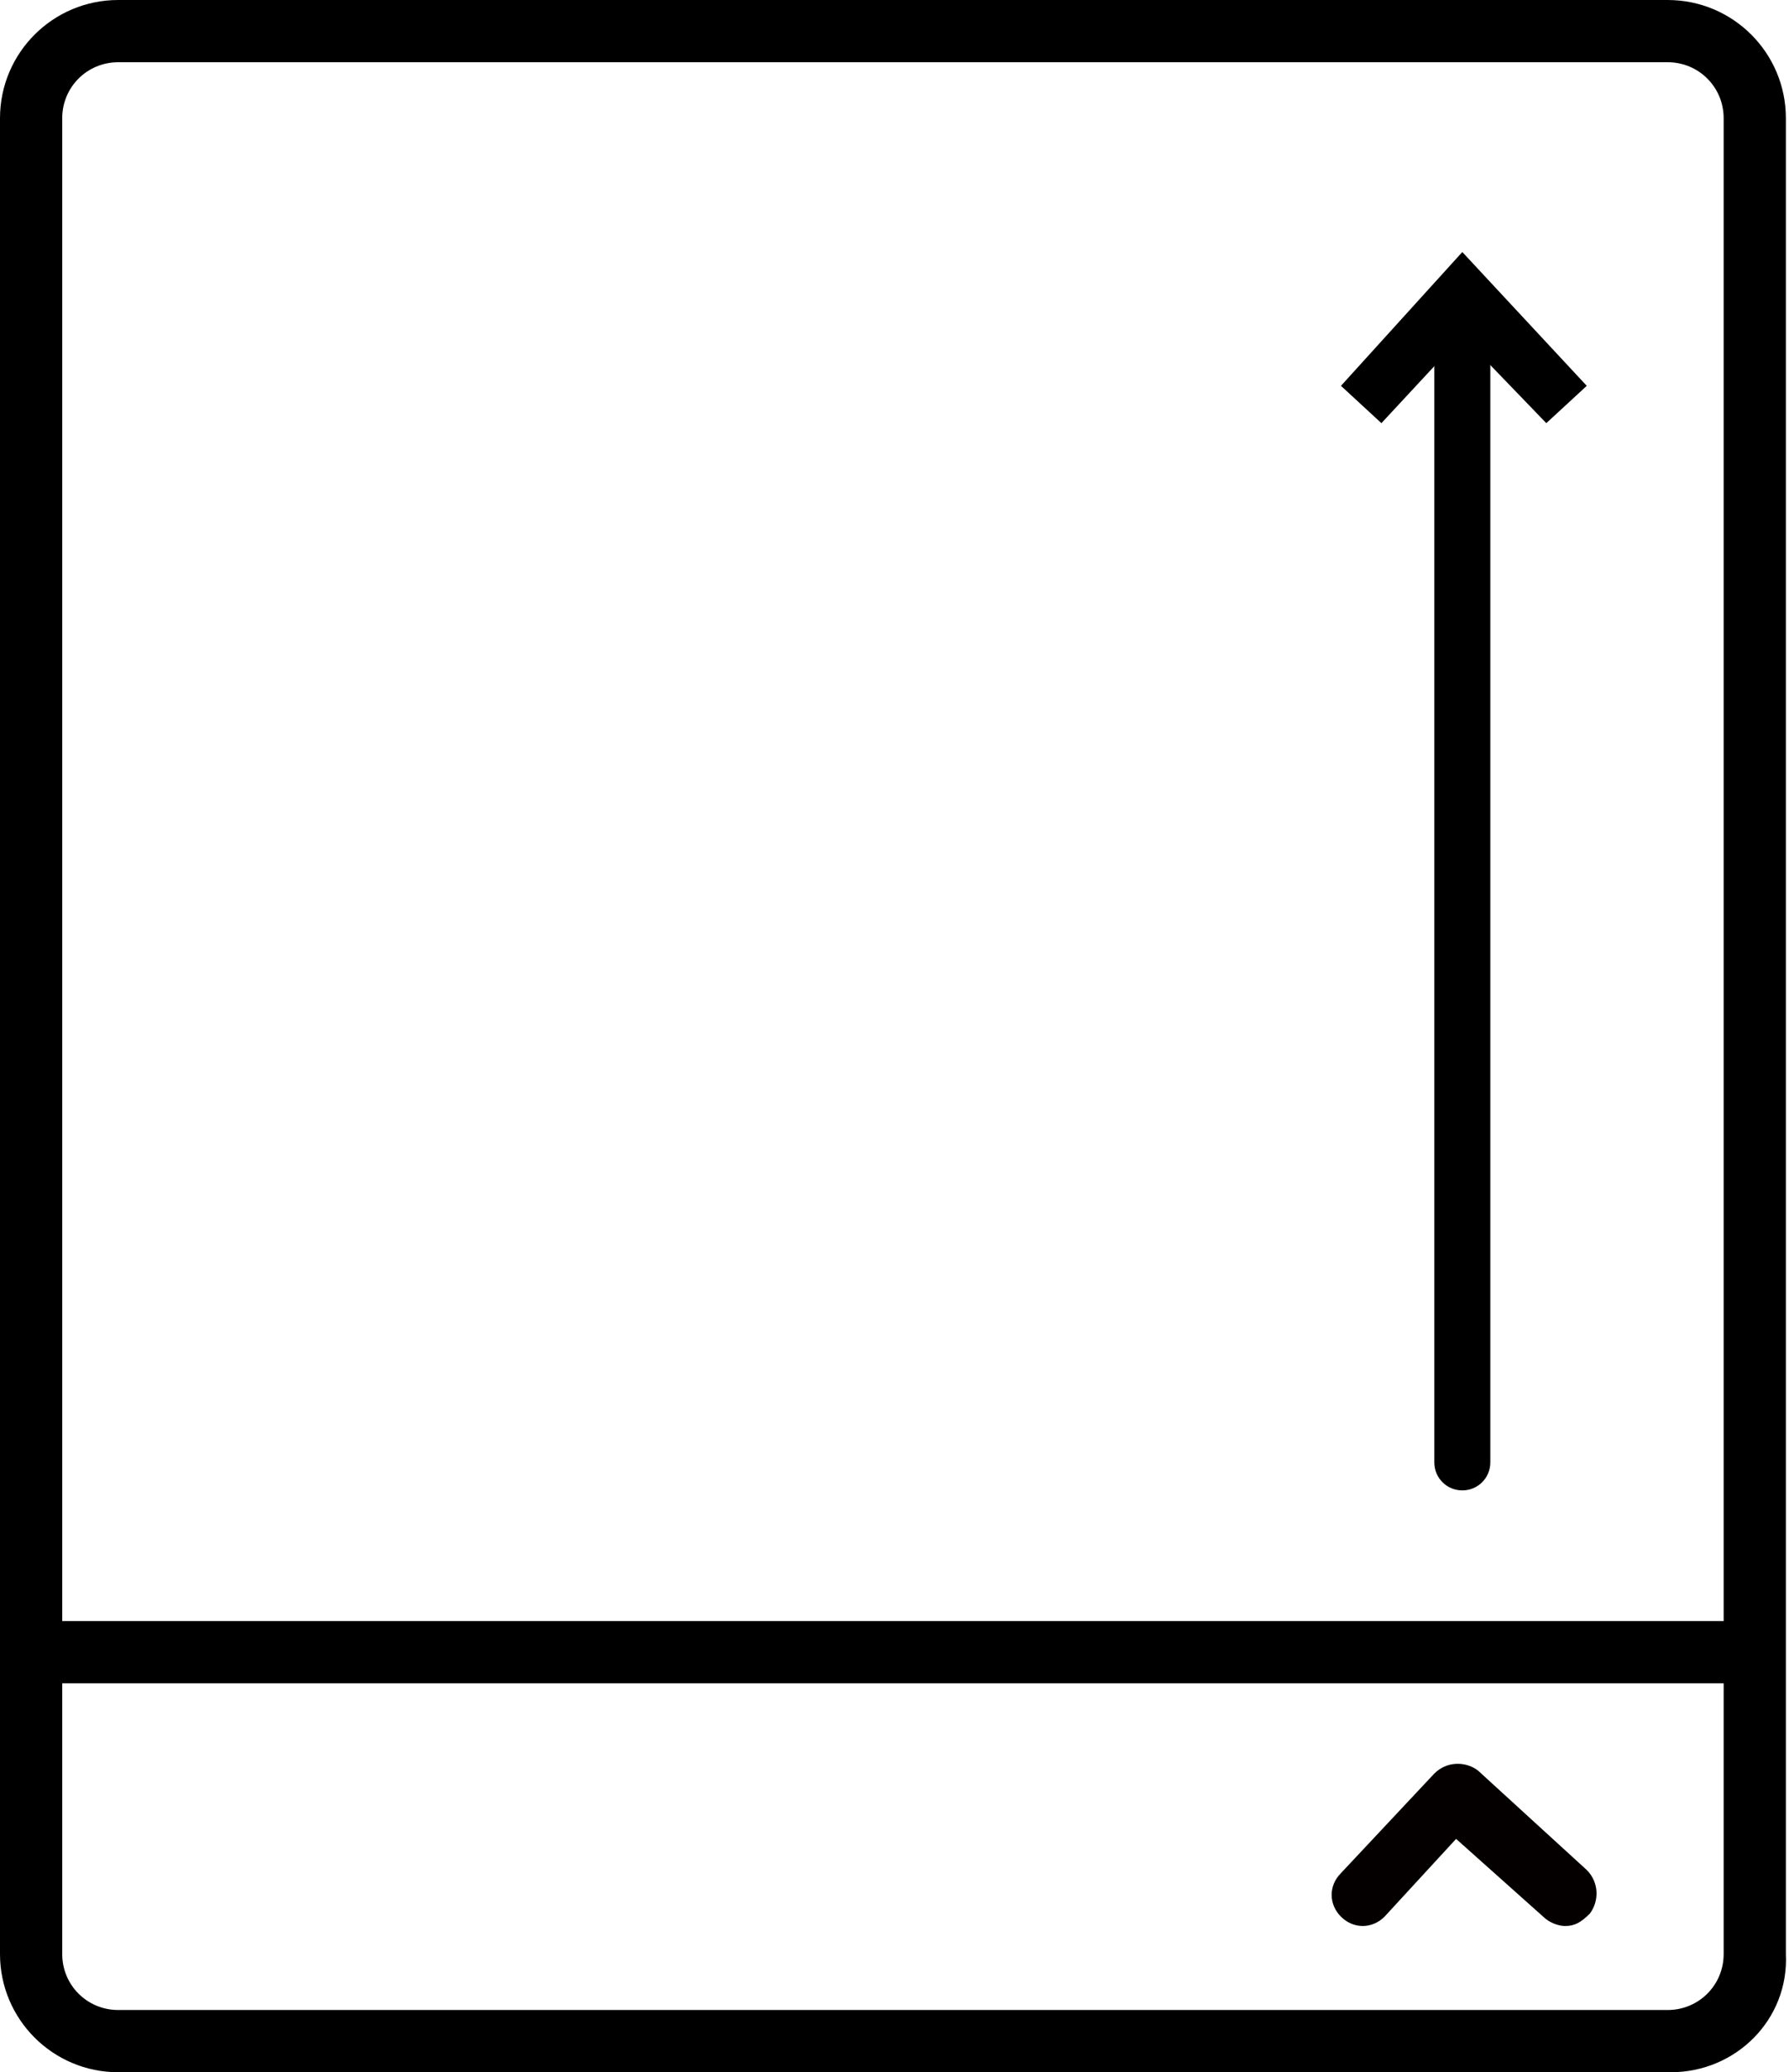 <?xml version="1.0" encoding="UTF-8"?> <svg xmlns="http://www.w3.org/2000/svg" width="82" height="95" viewBox="0 0 82 95" fill="none"><path d="M76.581 95H5.419C2.424 95 0 92.575 0 89.58V5.42C0 2.425 2.424 0 5.419 0H76.438C79.433 0 81.857 2.425 81.857 5.42V89.58C82 92.575 79.576 95 76.581 95ZM5.419 2.853C3.993 2.853 2.852 3.994 2.852 5.42V89.58C2.852 91.006 3.993 92.147 5.419 92.147H76.438C77.864 92.147 79.005 91.006 79.005 89.58V5.42C79.005 3.994 77.864 2.853 76.438 2.853H5.419Z" fill="black"></path><path d="M67.026 13.266C67.311 13.266 67.597 13.551 67.597 13.836V67.042C67.597 67.327 67.311 67.613 67.026 67.613C66.741 67.613 66.456 67.327 66.456 67.042V13.836C66.456 13.551 66.741 13.266 67.026 13.266Z" fill="black"></path><path d="M67.026 68.326C66.313 68.326 65.743 67.755 65.743 67.042V13.836C65.743 13.123 66.313 12.553 67.026 12.553C67.739 12.553 68.31 13.123 68.31 13.836V67.042C68.31 67.755 67.739 68.326 67.026 68.326Z" fill="black"></path><path d="M71.732 17.688L70.877 18.401L67.026 14.264L63.318 18.401L62.463 17.688L67.026 12.695L71.732 17.688Z" fill="black"></path><path d="M70.876 19.399L67.026 15.405L63.318 19.399L61.464 17.688L67.026 11.554L72.73 17.688L70.876 19.399Z" fill="black"></path><path d="M71.732 88.296C71.447 88.296 71.019 88.153 70.734 87.868L66.741 84.302L63.461 87.868C62.89 88.438 62.035 88.438 61.464 87.868C60.894 87.297 60.894 86.441 61.464 85.871L65.743 81.306C66.313 80.736 67.169 80.736 67.739 81.164L72.73 85.728C73.301 86.299 73.301 87.155 72.873 87.725C72.445 88.153 72.16 88.296 71.732 88.296Z" fill="#040000"></path><path d="M80.431 74.317H1.997V77.17H80.431V74.317Z" fill="black"></path></svg> 